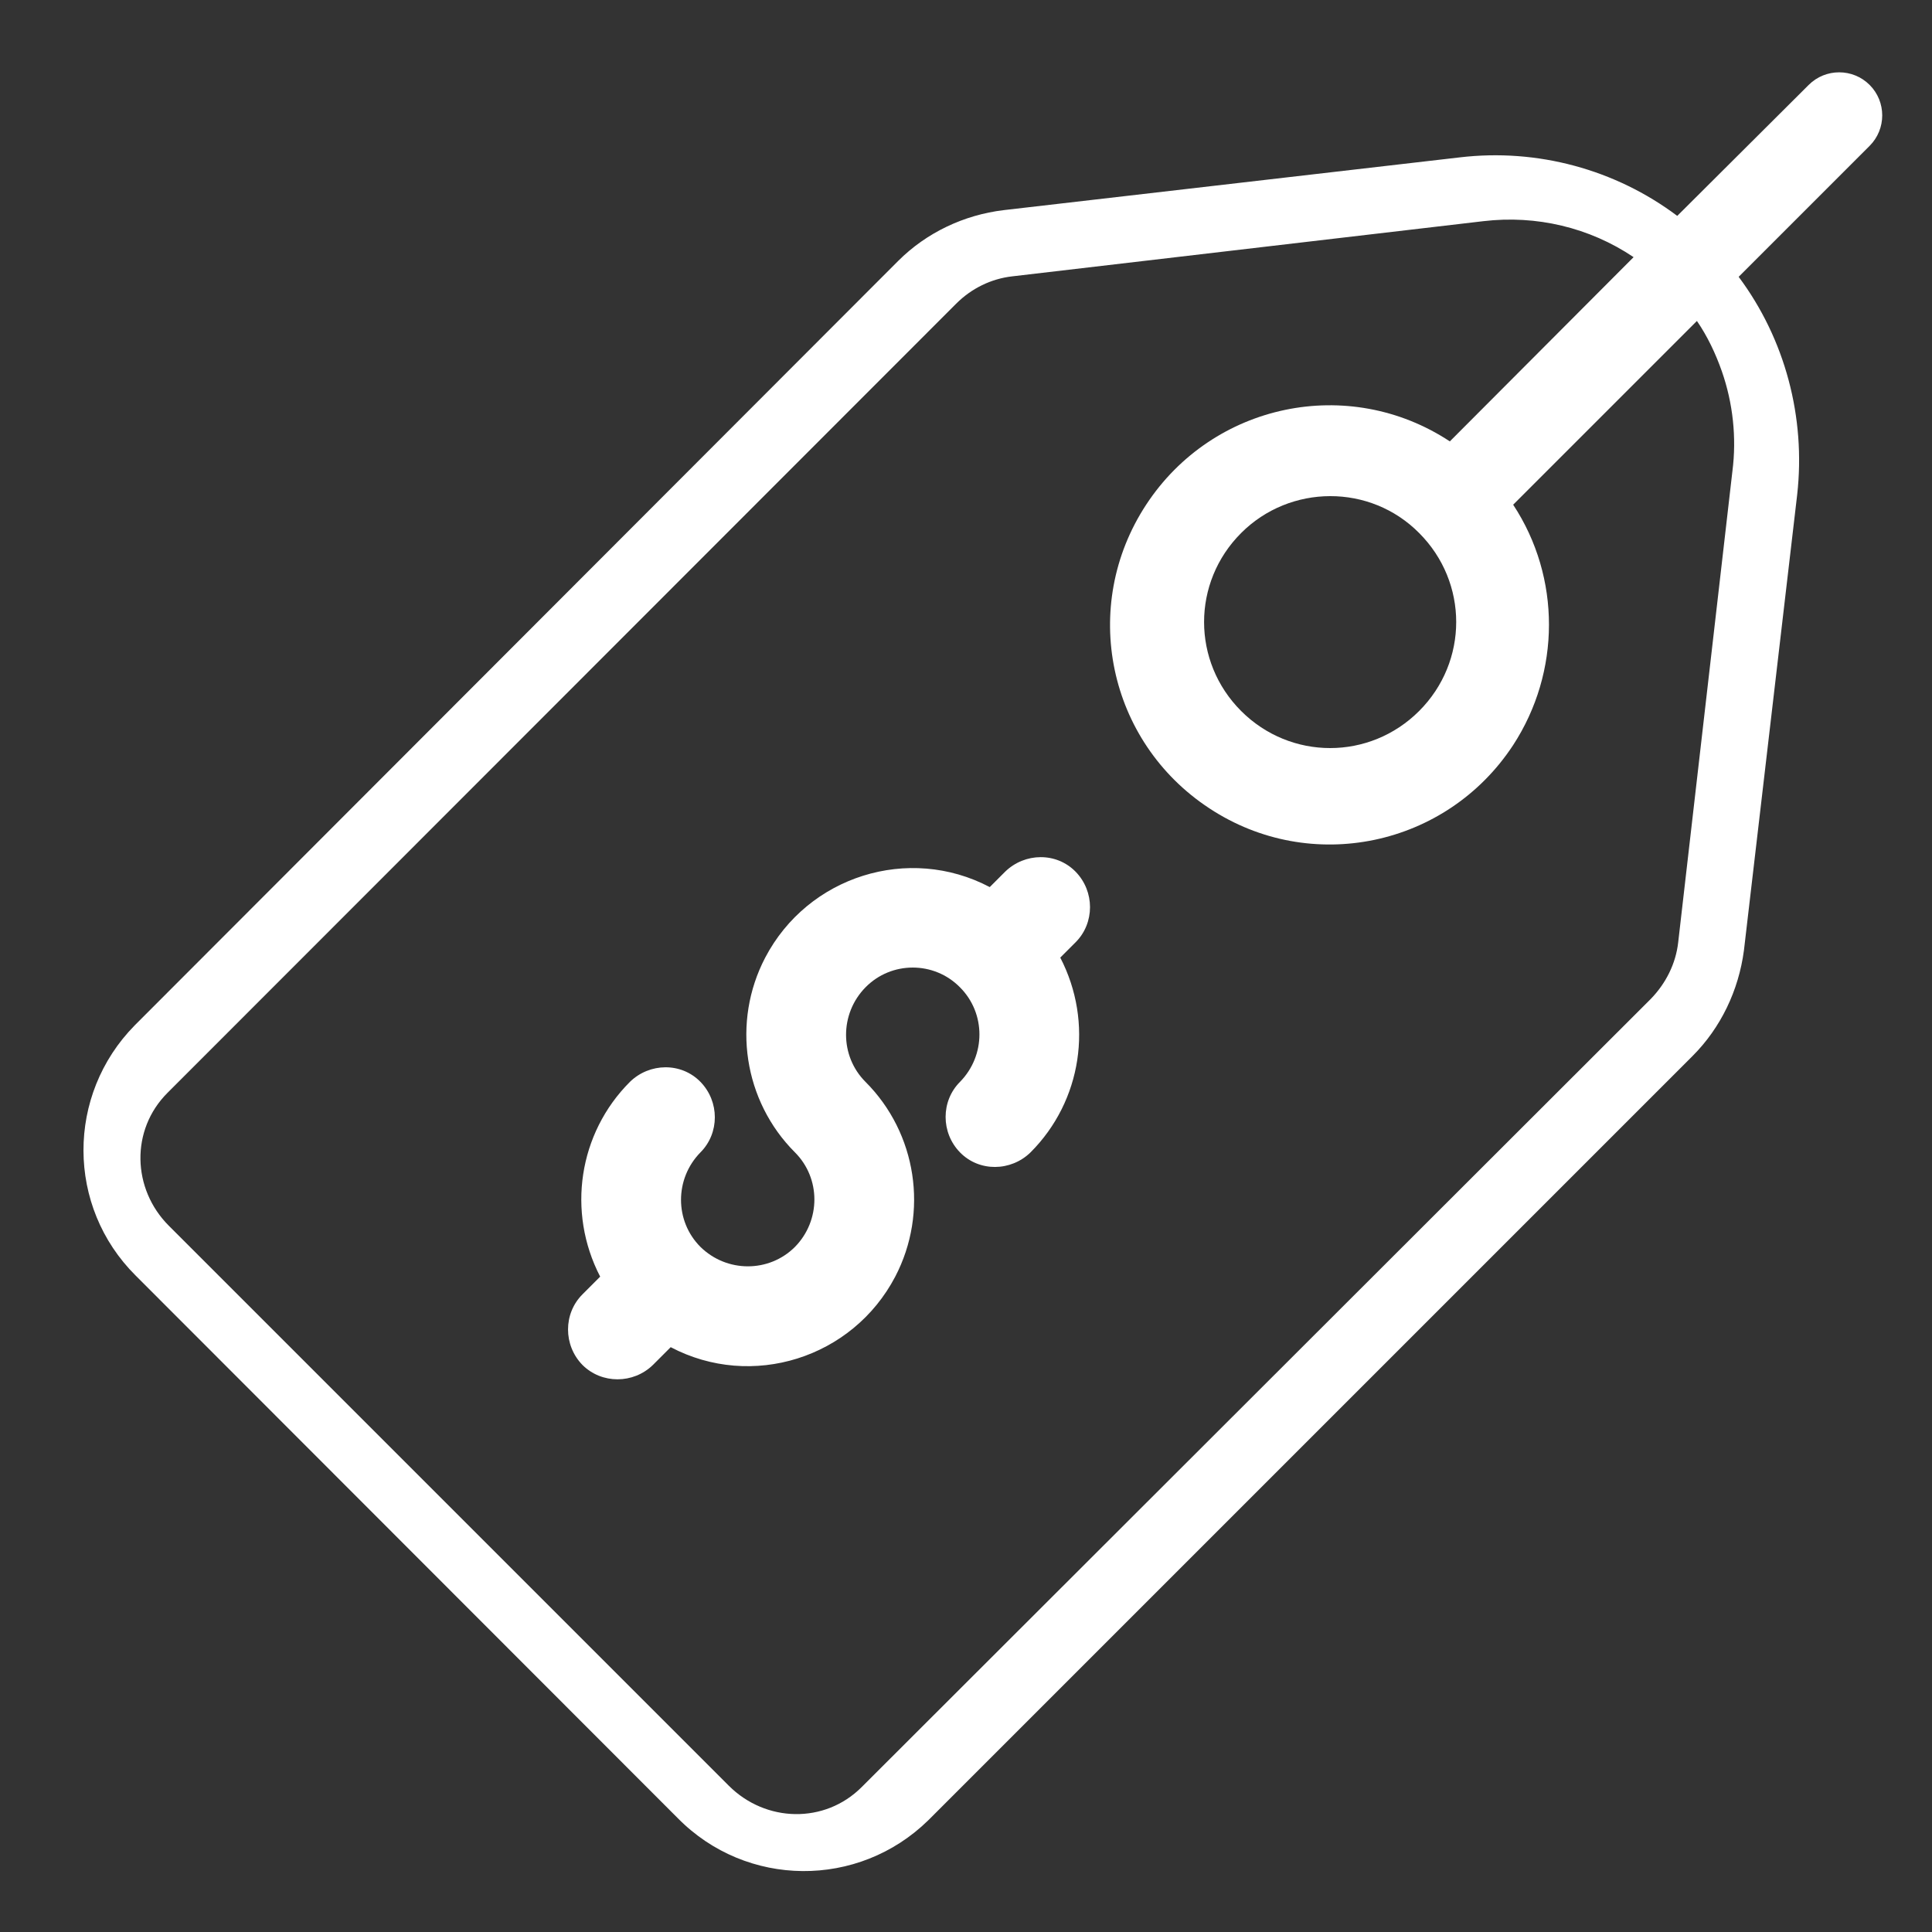 <?xml version="1.0" encoding="iso-8859-1"?>
<!-- Generator: Adobe Illustrator 24.3.0, SVG Export Plug-In . SVG Version: 6.00 Build 0)  -->
<svg version="1.1" id="Layer_1" xmlns="http://www.w3.org/2000/svg" xmlns:xlink="http://www.w3.org/1999/xlink" x="0px" y="0px"
	 viewBox="0 0 402.7 402.7" style="enable-background:new 0 0 402.7 402.7;" xml:space="preserve">
<rect x="0" y="0" width="402.7" height="402.7" fill="#333333" stroke="none"/>
<path style="fill:#FFFFFF;" d="M374.6,103.1c1.8-16.1-2.5-32.4-12.2-45.4l27.3-27.3c3.5-3.5,3.5-9.2,0-12.7s-9.2-3.5-12.7,0
	L349.6,45c-12.9-9.7-29.2-14.1-45.3-12.2l-95.1,11c-8.3,1-16.1,4.7-22,10.6L28.1,213.7c-14.3,14.5-14.3,37.8,0.2,52.2
	c0.1,0.1,0.1,0.1,0.1,0.1l112.9,113c14.3,14.5,37.6,14.7,52.2,0.4c0.1-0.1,0.1-0.1,0.1-0.1l159.2-159.2c5.9-5.9,9.6-13.7,10.7-22
	L374.6,103.1z M295.8,111.1c10.3,10.3,10.3,26.8,0,37.1s-26.8,10.3-37.1,0c-10.3-10.3-10.3-26.8,0-37.1l0,0
	C268.9,100.9,285.6,100.8,295.8,111.1z M179.6,372.5c-7.7,7.7-20,7.4-27.7-0.3L35.2,255.5c-7.7-7.7-8-20-0.3-27.7L199.3,63.3
	c3.2-3.2,7.3-5.2,11.7-5.7l98.2-11.5c11-1.3,22.1,1.3,31.3,7.5L302.2,92c-21.1-13.9-49.4-8-63.3,13.2s-8,49.4,13.2,63.3
	c21.1,13.9,49.4,8,63.3-13.2c9.9-15.2,10-34.9,0-50.1l38.3-38.3c2.2,3.2,3.9,6.8,5.2,10.5c2.3,6.6,3.1,13.8,2.2,20.8l-11.3,98.2
	c-0.5,4.5-2.6,8.6-5.7,11.8L179.6,372.5z"/>
<path style="fill:#FFFFFF;" d="M200.1,205.8c5.4,5.4,5.4,14.2,0,19.7c-4,4-4,10.6,0,14.7s10.6,4,14.7,0
	c10.7-10.7,13.2-27.1,6.2-40.6l3.2-3.2c4-4,4-10.6,0-14.7s-10.6-4-14.7,0l-3.2,3.2c-16.9-8.9-37.9-2.3-46.8,14.7
	c-7,13.4-4.5,29.9,6.2,40.6c5.4,5.4,5.4,14.2,0,19.7c-5.4,5.4-14.2,5.4-19.7,0c-5.4-5.4-5.4-14.2,0-19.7l0,0c4-4,4-10.6,0-14.7
	s-10.6-4-14.7,0c-10.7,10.7-13.2,27.1-6.2,40.6l-3.7,3.7c-4,4-4,10.6,0,14.7c4,4,10.6,4,14.7,0l3.7-3.7c16.9,8.9,37.9,2.3,46.8-14.7
	c7-13.4,4.5-29.9-6.2-40.6c-5.4-5.4-5.4-14.2,0-19.7S194.7,200.3,200.1,205.8L200.1,205.8L200.1,205.8z"/>
</svg>
